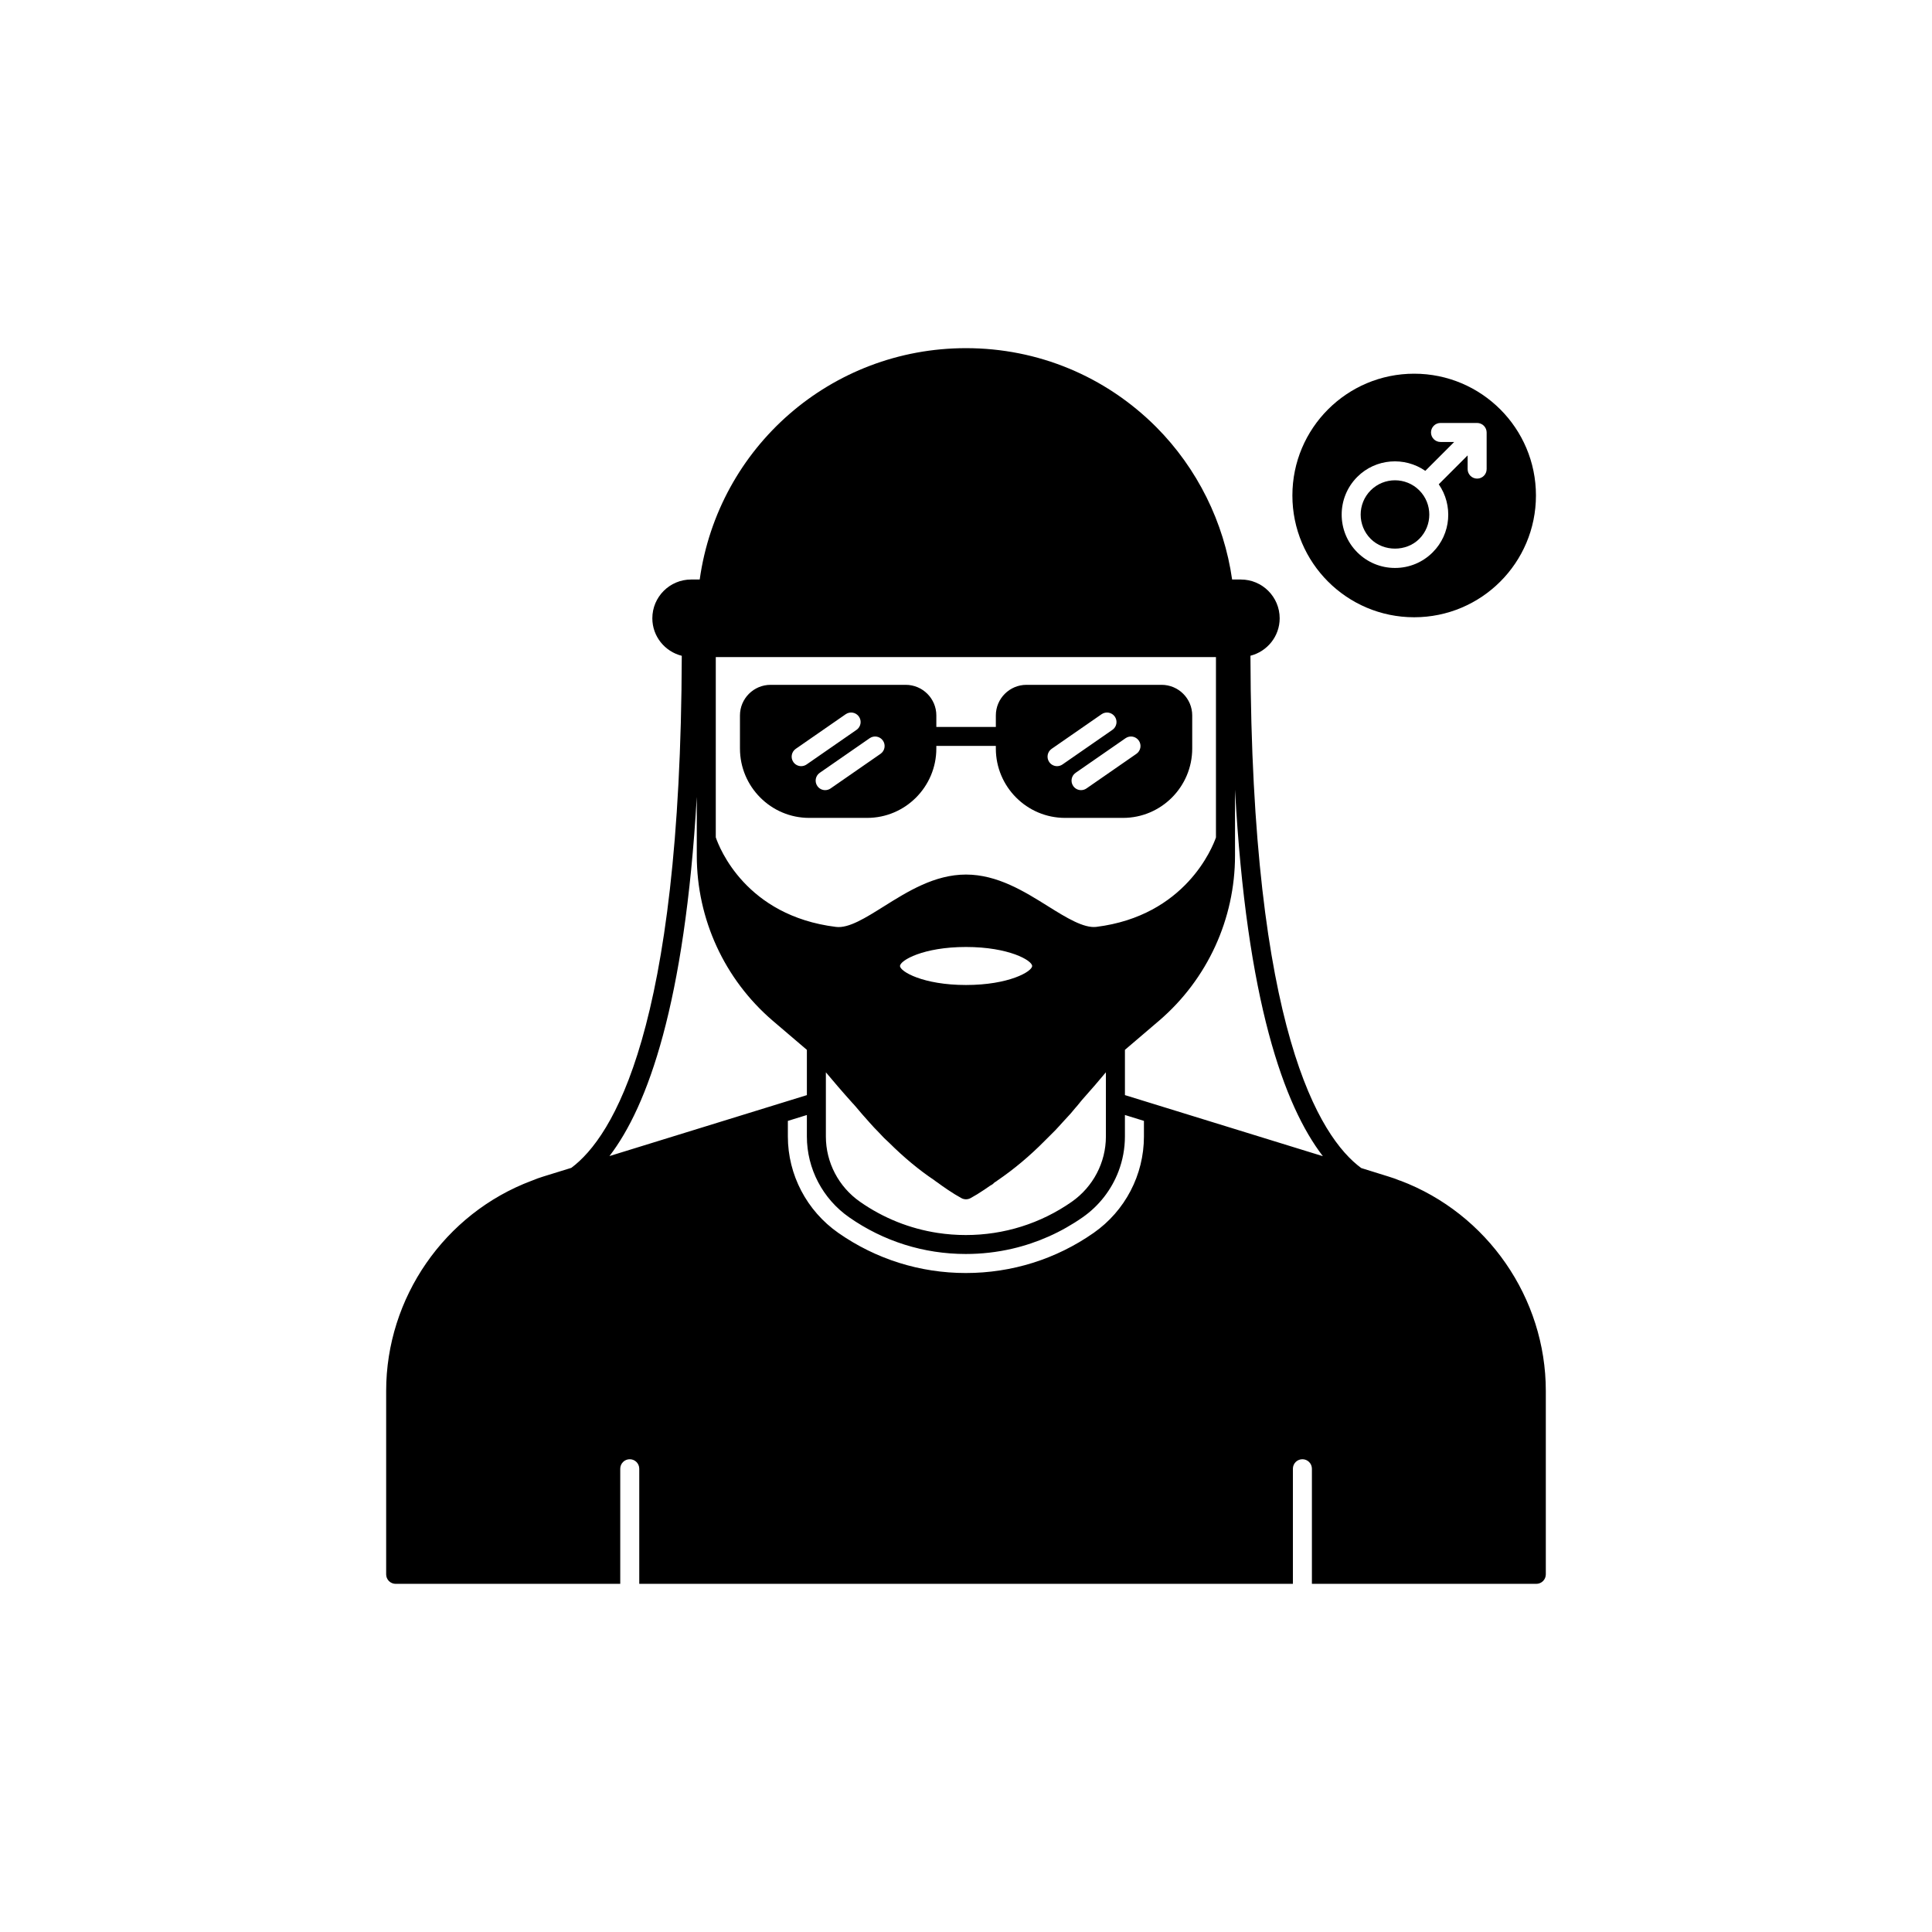 <?xml version="1.0" encoding="UTF-8"?>
<!-- Uploaded to: SVG Repo, www.svgrepo.com, Generator: SVG Repo Mixer Tools -->
<svg fill="#000000" width="800px" height="800px" version="1.1" viewBox="144 144 512 512" xmlns="http://www.w3.org/2000/svg">
 <g>
  <path d="m515.1 456.89c-0.023-0.008-0.078-0.008-0.105-0.016-0.992-0.41-2.031-0.781-3.059-1.09l-7.191-2.238c-11.031-8.125-29.098-36.617-29.363-135.77 4.438-1.133 7.746-5.133 7.746-9.922 0-5.668-4.609-10.277-10.273-10.277h-2.328c-2.168-15.184-9.223-29.469-20.129-40.422-13.465-13.473-31.371-20.891-50.398-20.891-35.742 0-65.648 26.215-70.57 61.312h-2.277c-5.668 0-10.277 4.609-10.277 10.277 0 4.809 3.332 8.824 7.801 9.941-0.266 98.934-18.273 127.51-29.273 135.7l-7.375 2.281c-1.055 0.316-2.059 0.691-3.062 1.109h-0.008c-0.016 0.004-0.027 0.012-0.043 0.016-0.016 0.008-0.031 0.012-0.047 0.016-0.004 0-0.004 0.004-0.008 0.004-23.047 8.66-38.523 31.02-38.523 55.68v48.617c0 1.391 1.125 2.519 2.519 2.519h59.516v-30.504c0-1.391 1.125-2.519 2.519-2.519 1.391 0 2.519 1.125 2.519 2.519v30.504h173.22v-30.504c0-1.391 1.125-2.519 2.519-2.519 1.391 0 2.519 1.125 2.519 2.519v30.504h59.469c1.391 0 2.519-1.125 2.519-2.519v-48.617c0-24.605-15.492-46.992-38.559-55.715zm-181.41-138.76h132.55v47.809c-0.914 2.613-8.09 20.773-31.742 23.699-3.297 0.371-7.887-2.422-12.68-5.422-6.328-3.961-13.496-8.449-21.828-8.449-8.301 0-15.453 4.484-21.766 8.441-4.793 3-9.312 5.867-12.684 5.434-23.91-2.945-30.918-20.98-31.852-23.742zm57.879 138.62c0.285 0.254 0.637 0.457 0.945 0.676 0.383 0.281 0.766 0.566 1.148 0.836 0.445 0.32 0.902 0.633 1.367 0.938 0.055 0.035 0.117 0.086 0.172 0.121 0.012 0.008 0.02 0.012 0.031 0.02 0.016 0.012 0.031 0.023 0.047 0.035 0.004 0.004 0.008 0 0.012 0.004 1.152 0.781 2.352 1.512 3.492 2.137 0.758 0.41 1.656 0.414 2.414 0.004 1.156-0.629 2.359-1.367 3.496-2.137 0.004 0 0.008 0 0.008-0.004 0.012-0.008 0.023-0.016 0.035-0.023 0.008-0.004 0.02-0.012 0.027-0.016l1.664-1.141c0.09-0.043 0.172-0.09 0.254-0.141 0.25-0.133 0.48-0.301 0.664-0.484l-0.02-0.027c0.18-0.133 0.359-0.262 0.543-0.395l0.023 0.02c0.008-0.004 0.012-0.012 0.02-0.016 0.102-0.07 0.301-0.215 0.441-0.332 4.309-2.938 8.551-6.477 12.52-10.504 0.098-0.086 0.168-0.176 0.262-0.262 0.305-0.297 0.582-0.578 0.879-0.875 0.543-0.543 1.117-1.09 1.605-1.602 0.703-0.727 1.324-1.445 1.992-2.172 0.477-0.523 0.965-1.035 1.414-1.539 0.223-0.254 0.488-0.516 0.707-0.77l1.234-1.473c0.398-0.434 0.773-0.898 1.141-1.352l0.168-0.219c0.102-0.125 0.246-0.281 0.344-0.406 0.008-0.008 0.008-0.02 0.016-0.027 0.055-0.066 0.102-0.109 0.156-0.18 2.441-2.731 4.582-5.238 6.281-7.277v17.035c0 6.863-3.387 13.324-9.047 17.285-8.254 5.766-17.969 8.812-28.082 8.812-2.523 0-5.019-0.191-7.477-0.566-7.367-1.129-14.367-3.922-20.555-8.25-5.664-3.957-9.047-10.418-9.047-17.281v-17.027c1.91 2.289 4.309 5.094 7.059 8.156 0.074 0.082 0.164 0.176 0.266 0.273 0.219 0.266 0.484 0.547 0.711 0.816 1.043 1.25 2.16 2.551 3.457 3.977 0.043 0.047 0.078 0.094 0.121 0.141 0.789 0.895 1.625 1.785 2.414 2.57 0.871 0.98 1.855 1.957 2.727 2.727 3.863 3.844 7.969 7.254 11.949 9.914zm-9.055-56.75c0-1.461 6.125-5.039 17.48-5.039 11.391 0 17.535 3.578 17.535 5.039s-6.148 5.035-17.535 5.035c-11.355 0-17.48-3.574-17.48-5.035zm-77 50.371c10.125-13.199 19.961-40.379 23.141-95.191v15.551c0 16.824 7.316 32.762 20.082 43.734l9.094 7.758v11.996zm141.64-5.184c0 10.164-4.984 19.715-13.332 25.547-9.949 6.953-21.656 10.629-33.875 10.629-12.148 0-23.824-3.676-33.777-10.629-8.375-5.856-13.379-15.406-13.379-25.547v-4.137l5.039-1.562v5.699c0 8.508 4.188 16.516 11.203 21.41 9.102 6.363 19.789 9.723 30.914 9.723 4.184 0 8.301-0.473 12.297-1.398 6.66-1.543 12.977-4.348 18.668-8.324 4.387-3.062 7.664-7.34 9.508-12.191 1.105-2.91 1.695-6.031 1.695-9.223v-5.699l5.039 1.562zm44.617 4.352-49.652-15.324v-11.996l9.098-7.766c12.758-10.961 20.074-26.898 20.074-43.73v-4.223c0.008-0.129 0.012-0.25 0-0.379v-12.867c3.059 56.152 13.02 83.809 23.281 97.145z"/>
  <path d="m358.43 360.75h15.371c10.109 0 18.336-8.25 18.336-18.387v-0.684h15.77v0.684c0 10.141 8.227 18.387 18.344 18.387h15.363c10.109 0 18.336-8.25 18.336-18.387v-8.766c0-4.473-3.641-8.109-8.113-8.109h-35.816c-4.473 0-8.113 3.637-8.113 8.109v3.047h-15.77v-3.047c0-4.473-3.641-8.109-8.113-8.109h-35.816c-4.473 0-8.113 3.637-8.113 8.109v8.766c0 10.141 8.227 18.387 18.336 18.387zm87.367-20.484c0.793 1.145 0.508 2.711-0.633 3.504l-13.238 9.176c-0.438 0.301-0.941 0.449-1.438 0.449-0.797 0-1.578-0.379-2.07-1.086-0.793-1.145-0.508-2.711 0.633-3.504l13.238-9.176c1.141-0.789 2.707-0.512 3.508 0.637zm-23.105 2.184 13.238-9.176c1.137-0.789 2.711-0.512 3.508 0.637 0.793 1.145 0.508 2.711-0.633 3.504l-13.238 9.176c-0.438 0.301-0.941 0.449-1.438 0.449-0.797 0-1.578-0.379-2.07-1.086-0.793-1.141-0.508-2.711 0.633-3.504zm-44.707-2.184c0.793 1.145 0.508 2.711-0.633 3.504l-13.238 9.176c-0.438 0.301-0.941 0.449-1.438 0.449-0.797 0-1.578-0.379-2.07-1.086-0.793-1.145-0.508-2.711 0.633-3.504l13.238-9.176c1.133-0.789 2.707-0.512 3.508 0.637zm-23.105 2.184 13.238-9.176c1.141-0.789 2.707-0.512 3.508 0.637 0.793 1.145 0.508 2.711-0.633 3.504l-13.238 9.176c-0.438 0.301-0.941 0.449-1.438 0.449-0.797 0-1.578-0.379-2.07-1.086-0.793-1.141-0.508-2.711 0.633-3.504z"/>
  <path d="m520.12 286.81c3.547-3.547 3.547-9.32 0-12.867-1.773-1.773-4.102-2.66-6.434-2.66-2.328 0-4.66 0.887-6.434 2.66-3.547 3.551-3.547 9.32 0 12.867 3.438 3.441 9.43 3.441 12.867 0z"/>
  <path d="m518.77 307.58c17.824 0 32.273-14.449 32.273-32.273 0-17.824-14.449-32.273-32.273-32.273s-32.273 14.449-32.273 32.273c-0.004 17.82 14.445 32.273 32.273 32.273zm-15.078-37.199c4.906-4.902 12.527-5.418 18.031-1.602l7.652-7.652h-3.625c-1.391 0-2.519-1.125-2.519-2.519 0-1.391 1.125-2.519 2.519-2.519h9.707c0.328 0 0.656 0.066 0.961 0.195 0.617 0.254 1.109 0.746 1.363 1.363 0.129 0.309 0.195 0.633 0.195 0.961v9.707c0 1.391-1.125 2.519-2.519 2.519-1.391 0-2.519-1.125-2.519-2.519v-3.629l-7.652 7.652c3.816 5.508 3.301 13.129-1.602 18.031-2.668 2.672-6.219 4.144-9.996 4.144s-7.324-1.473-9.996-4.144c-5.512-5.508-5.512-14.477 0-19.988z"/>
 </g>
</svg>